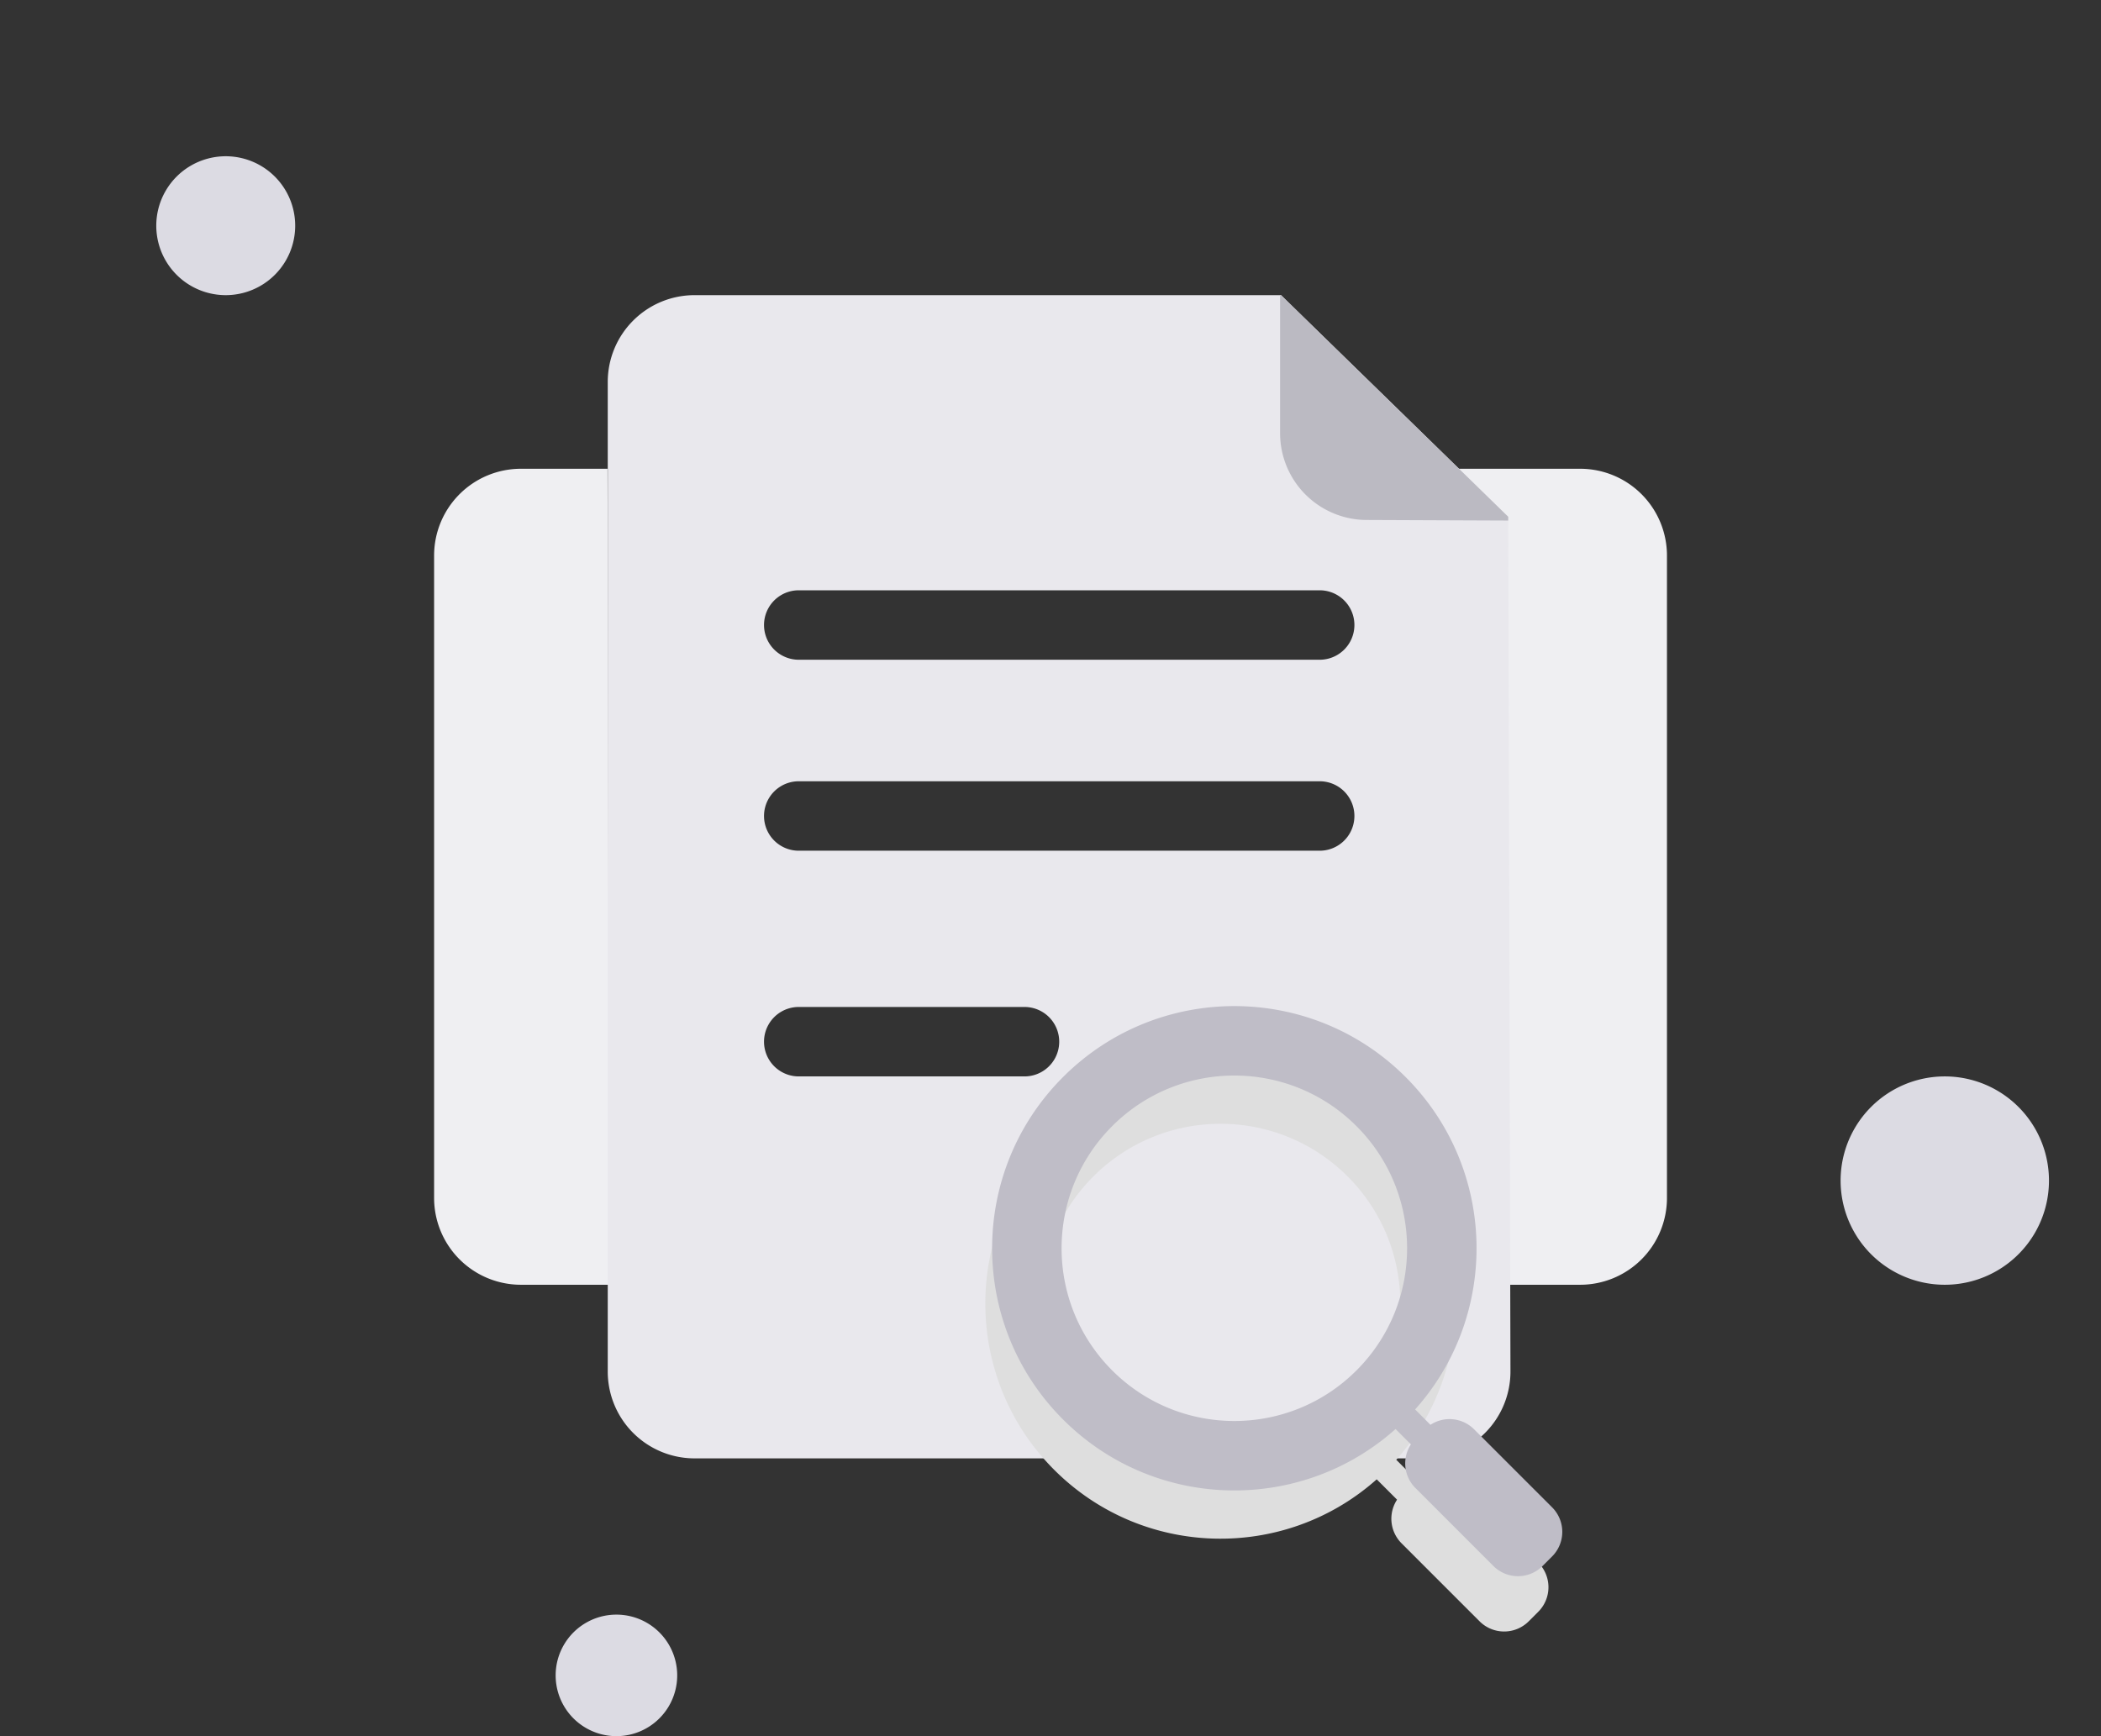 <?xml version="1.0" standalone="no"?><!DOCTYPE svg PUBLIC "-//W3C//DTD SVG 1.1//EN" "http://www.w3.org/Graphics/SVG/1.1/DTD/svg11.dtd"><svg t="1560781004647" class="icon" style="" viewBox="0 0 1239 1024" version="1.1" xmlns="http://www.w3.org/2000/svg" p-id="13621" xmlns:xlink="http://www.w3.org/1999/xlink" width="154.875" height="128"><rect x="0" y="0" width="1239" height="1024" fill="#333333" stroke="none"/><defs><style type="text/css"></style></defs><path d="M856.637 276.48H931.84a51.2 51.2 0 0 1 51.2 51.2v378.88a51.2 51.2 0 0 1-51.2 51.2h-44.442l-30.761-481.28zM359.301 757.76H307.2a51.2 51.2 0 0 1-51.2-51.2V327.68a51.2 51.2 0 0 1 51.2-51.2h51.077l1.024 481.28z" fill="#EFEFF2" p-id="13622"></path><path d="M409.6 174.08h345.846l133.97 130.703 1.331 504.044a51.2 51.2 0 0 1-51.2 51.333H409.6a51.2 51.2 0 0 1-51.2-51.2V225.28a51.2 51.2 0 0 1 51.2-51.2z m61.44 174.08a20.48 20.48 0 1 0 0 40.96h307.2a20.48 20.48 0 1 0 0-40.96H471.04z m0 112.64a20.48 20.48 0 1 0 0 40.96h307.2a20.48 20.48 0 1 0 0-40.96H471.04z m0 133.12a20.48 20.48 0 1 0 0 40.96h133.12a20.48 20.48 0 1 0 0-40.96H471.04z" fill="#E9E8ED" p-id="13623"></path><path d="M823.416 860.995l11.998 11.998a20.48 20.48 0 0 1 25.719 2.65l46.022 46.022a20.48 20.48 0 0 1 0 28.963l-5.648 5.648a20.48 20.48 0 0 1-28.963 0L826.515 910.247a20.48 20.48 0 0 1-2.643-25.726l-11.998-11.998c-54.465 48.484-137.966 46.616-190.186-5.604-54.161-54.161-54.154-141.955 0-196.109 54.161-54.161 141.963-54.161 196.116-0.007 52.22 52.22 54.081 135.728 5.604 190.186z m-28.681-17.139c41.417-41.417 41.417-108.554 0-149.971S686.189 652.475 644.771 693.893s-41.41 108.561 0 149.971c41.417 41.417 108.561 41.41 149.971 0z" fill="#DEDEDE" p-id="13624"></path><path d="M754.893 174.08h0.553l133.97 130.703v2.253L805.888 306.688a51.2 51.2 0 0 1-50.995-51.2V174.08z" fill="#BBBAC2" p-id="13625"></path><path d="M822.989 842.854c-56.095 50.104-142.234 48.23-196.076-5.612-55.788-55.777-55.788-146.227 0-202.004 55.777-55.777 146.227-55.777 202.004 0 53.842 53.852 55.706 139.981 5.601 196.076l9.052 9.052a20.48 20.48 0 0 1 25.723 2.642l46.019 46.029a20.48 20.48 0 0 1 0 28.959l-5.642 5.652a20.48 20.48 0 0 1-28.969 0l-46.019-46.029a20.48 20.48 0 0 1-2.642-25.713l-9.052-9.052z m-23.04-34.57c39.793-39.793 39.793-104.294 0-144.077-39.782-39.793-104.294-39.793-144.077 0-39.782 39.782-39.782 104.284 0 144.077 39.782 39.782 104.294 39.782 144.077 0z" fill="#BFBDC7" p-id="13626"></path><path d="M133.12 92.16a40.96 40.96 0 1 1 0 81.92 40.96 40.96 0 0 1 0-81.92z m230.4 860.16a35.84 35.84 0 1 1 0 71.68 35.84 35.84 0 0 1 0-71.68zM1146.88 634.88a61.44 61.44 0 1 1 0 122.88 61.44 61.44 0 0 1 0-122.88z" fill="#DCDBE3" p-id="13627"></path></svg>